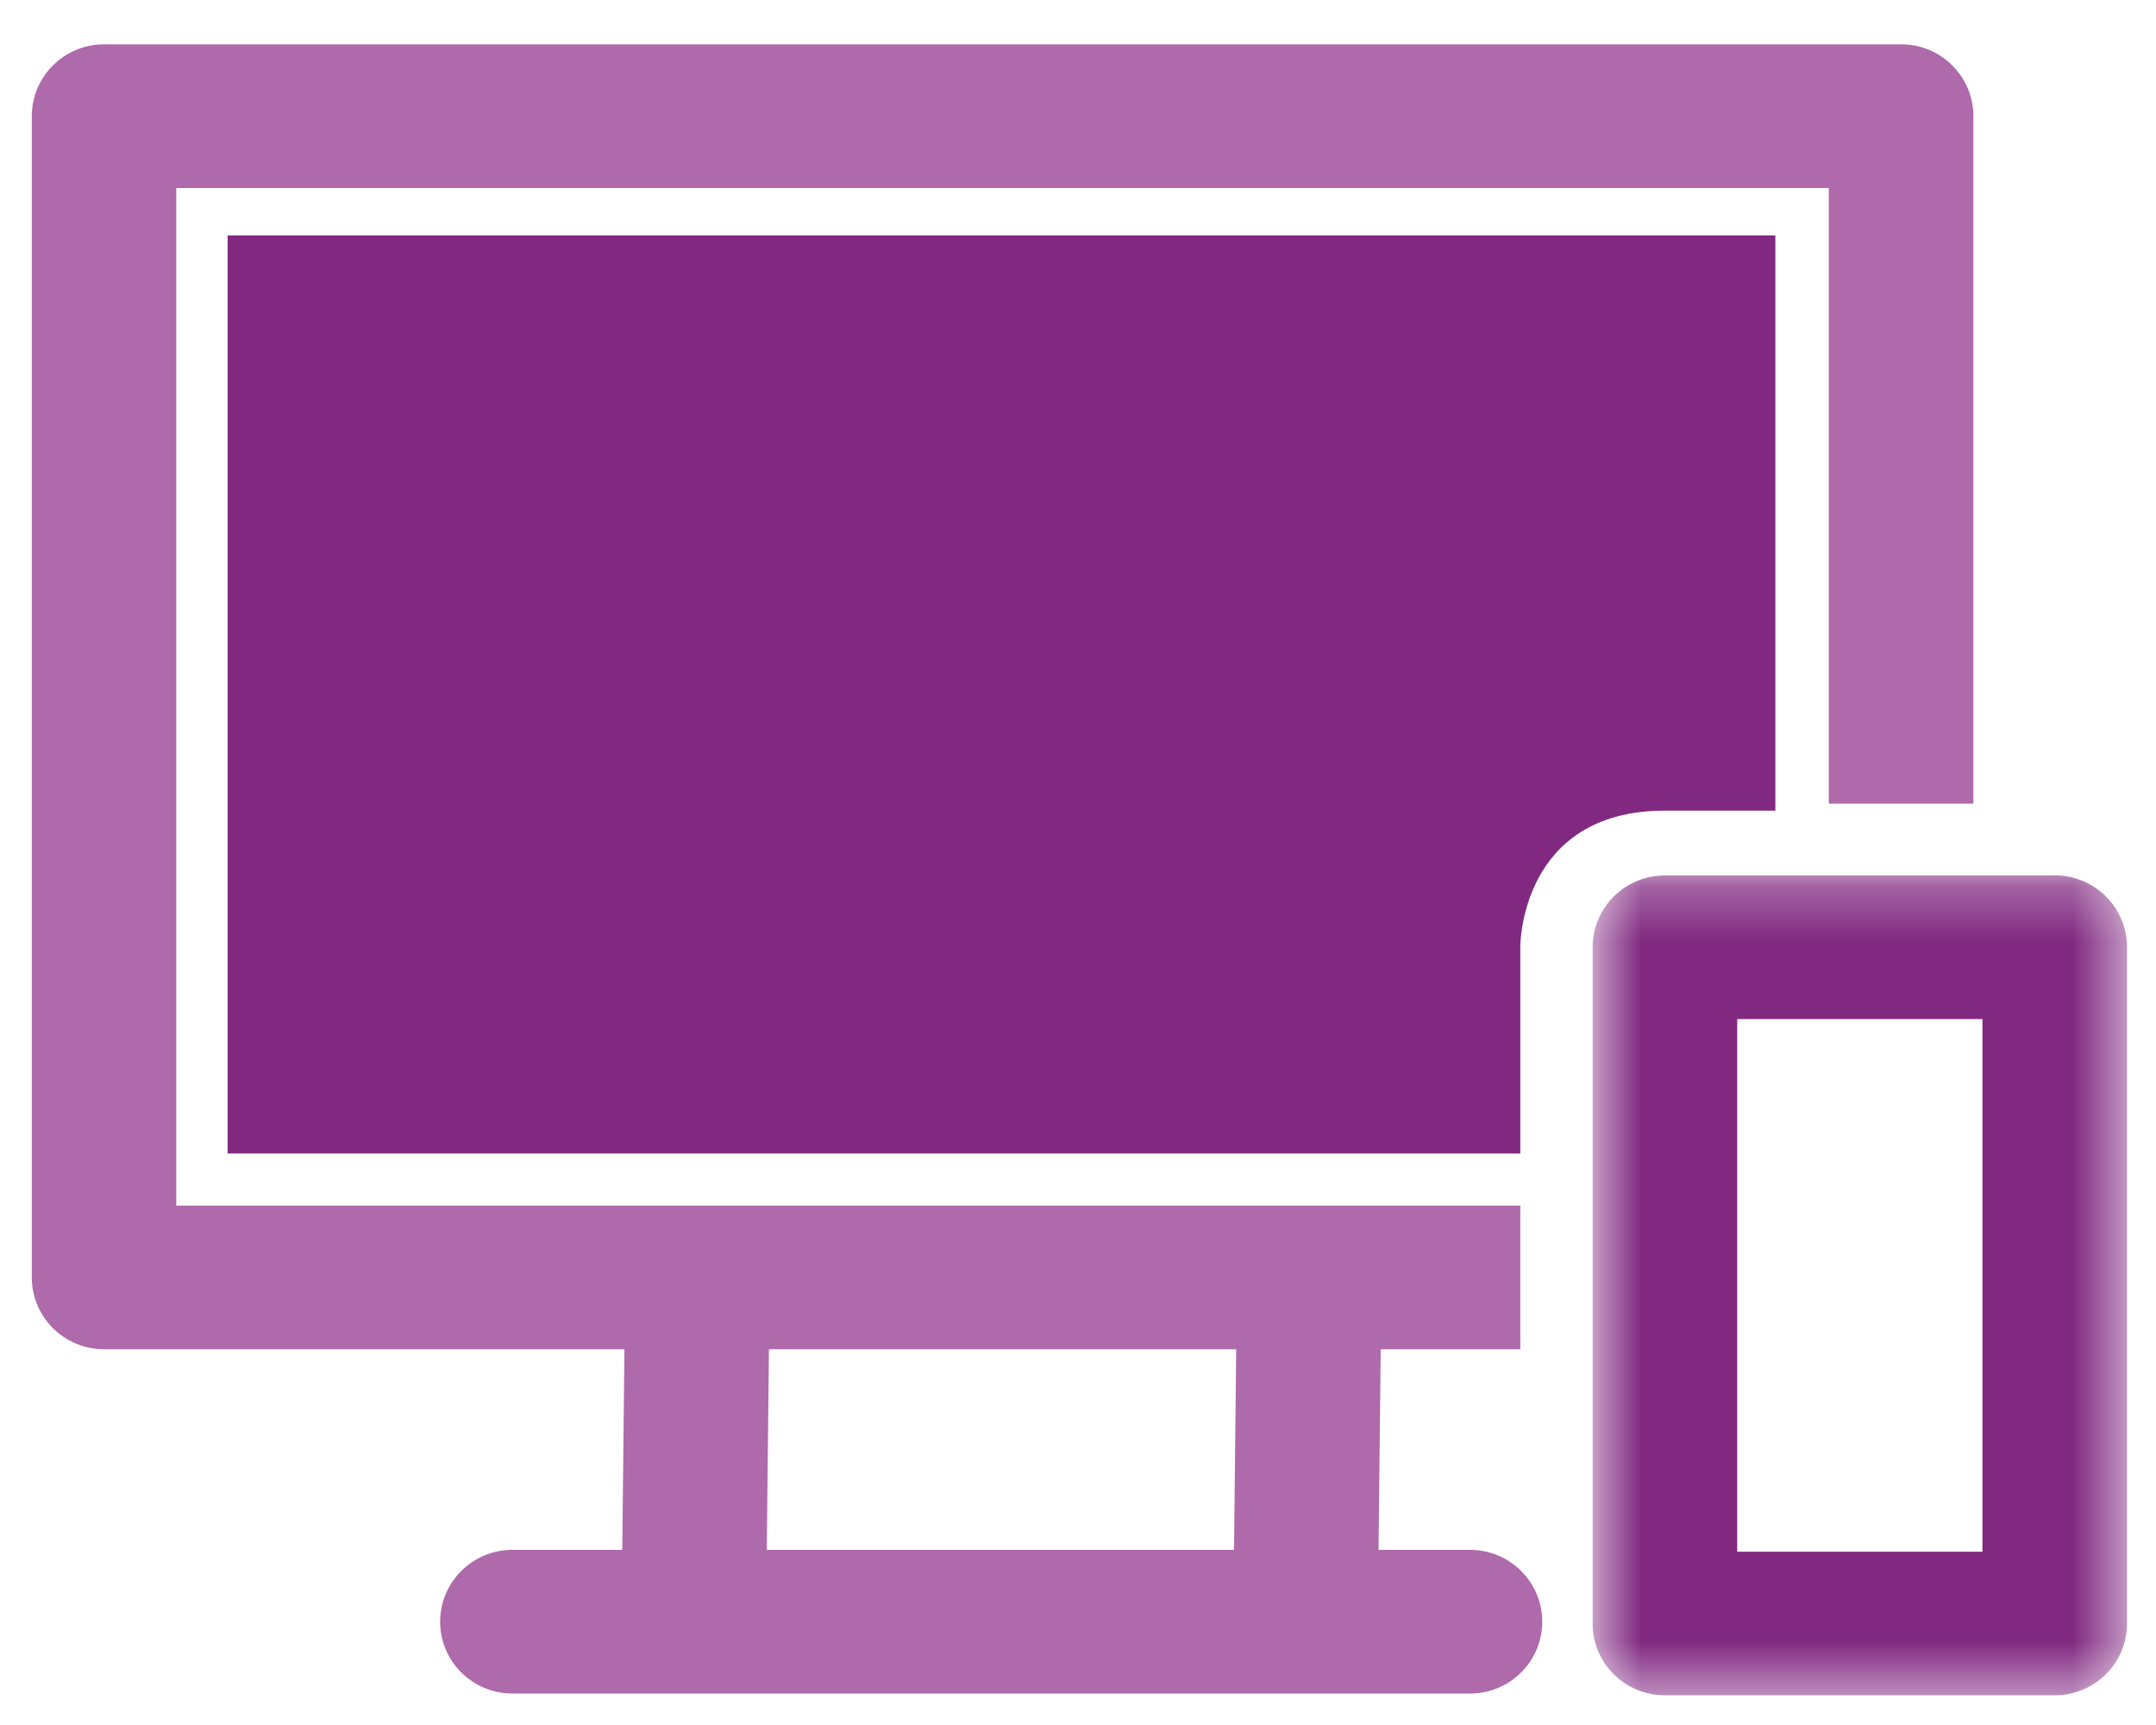 <svg xmlns="http://www.w3.org/2000/svg" xmlns:xlink="http://www.w3.org/1999/xlink" width="40" height="32" viewBox="0 0 40 32">
    <defs>
        <path id="a" d="M.596.29h9.913V15.5H.596z"/>
    </defs>
    <g fill="none" fill-rule="evenodd">
        <g transform="translate(28.952 15.95)">
            <mask id="b" fill="#fff">
                <use xlink:href="#a"/>
            </mask>
            <path fill="#812981" d="M7.828 12.835h-4.55V2.954h4.55v9.881zM9.168.29H1.938C1.196.29.596.886.596 1.622V14.169c0 .735.6 1.33 1.34 1.33H9.17c.74 0 1.34-.595 1.34-1.33V1.621c0-.736-.6-1.333-1.34-1.333z" mask="url(#b)"/>
        </g>
        <path fill="#AF6AAB" d="M22.894 28.751h-8.668l.04-3.722h8.669l-.04 3.722zm4.379 0h-1.697l.04-3.722h2.59v-2.664H3.27V3.488h30.66v11.42h2.682V2.155c0-.736-.6-1.333-1.34-1.333H1.929C1.19.823.59 1.42.59 2.156v21.54c0 .737.6 1.333 1.34 1.333h9.655l-.04 3.722H9.506c-.74 0-1.34.597-1.34 1.333s.6 1.332 1.34 1.332h17.767c.74 0 1.34-.596 1.34-1.332 0-.736-.6-1.333-1.34-1.333z"/>
        <path fill="#812981" d="M30.887 15.038h2.051V4.368H4.223v17.03h23.983v-3.85s0-2.51 2.681-2.51"/>
    </g>
</svg>

